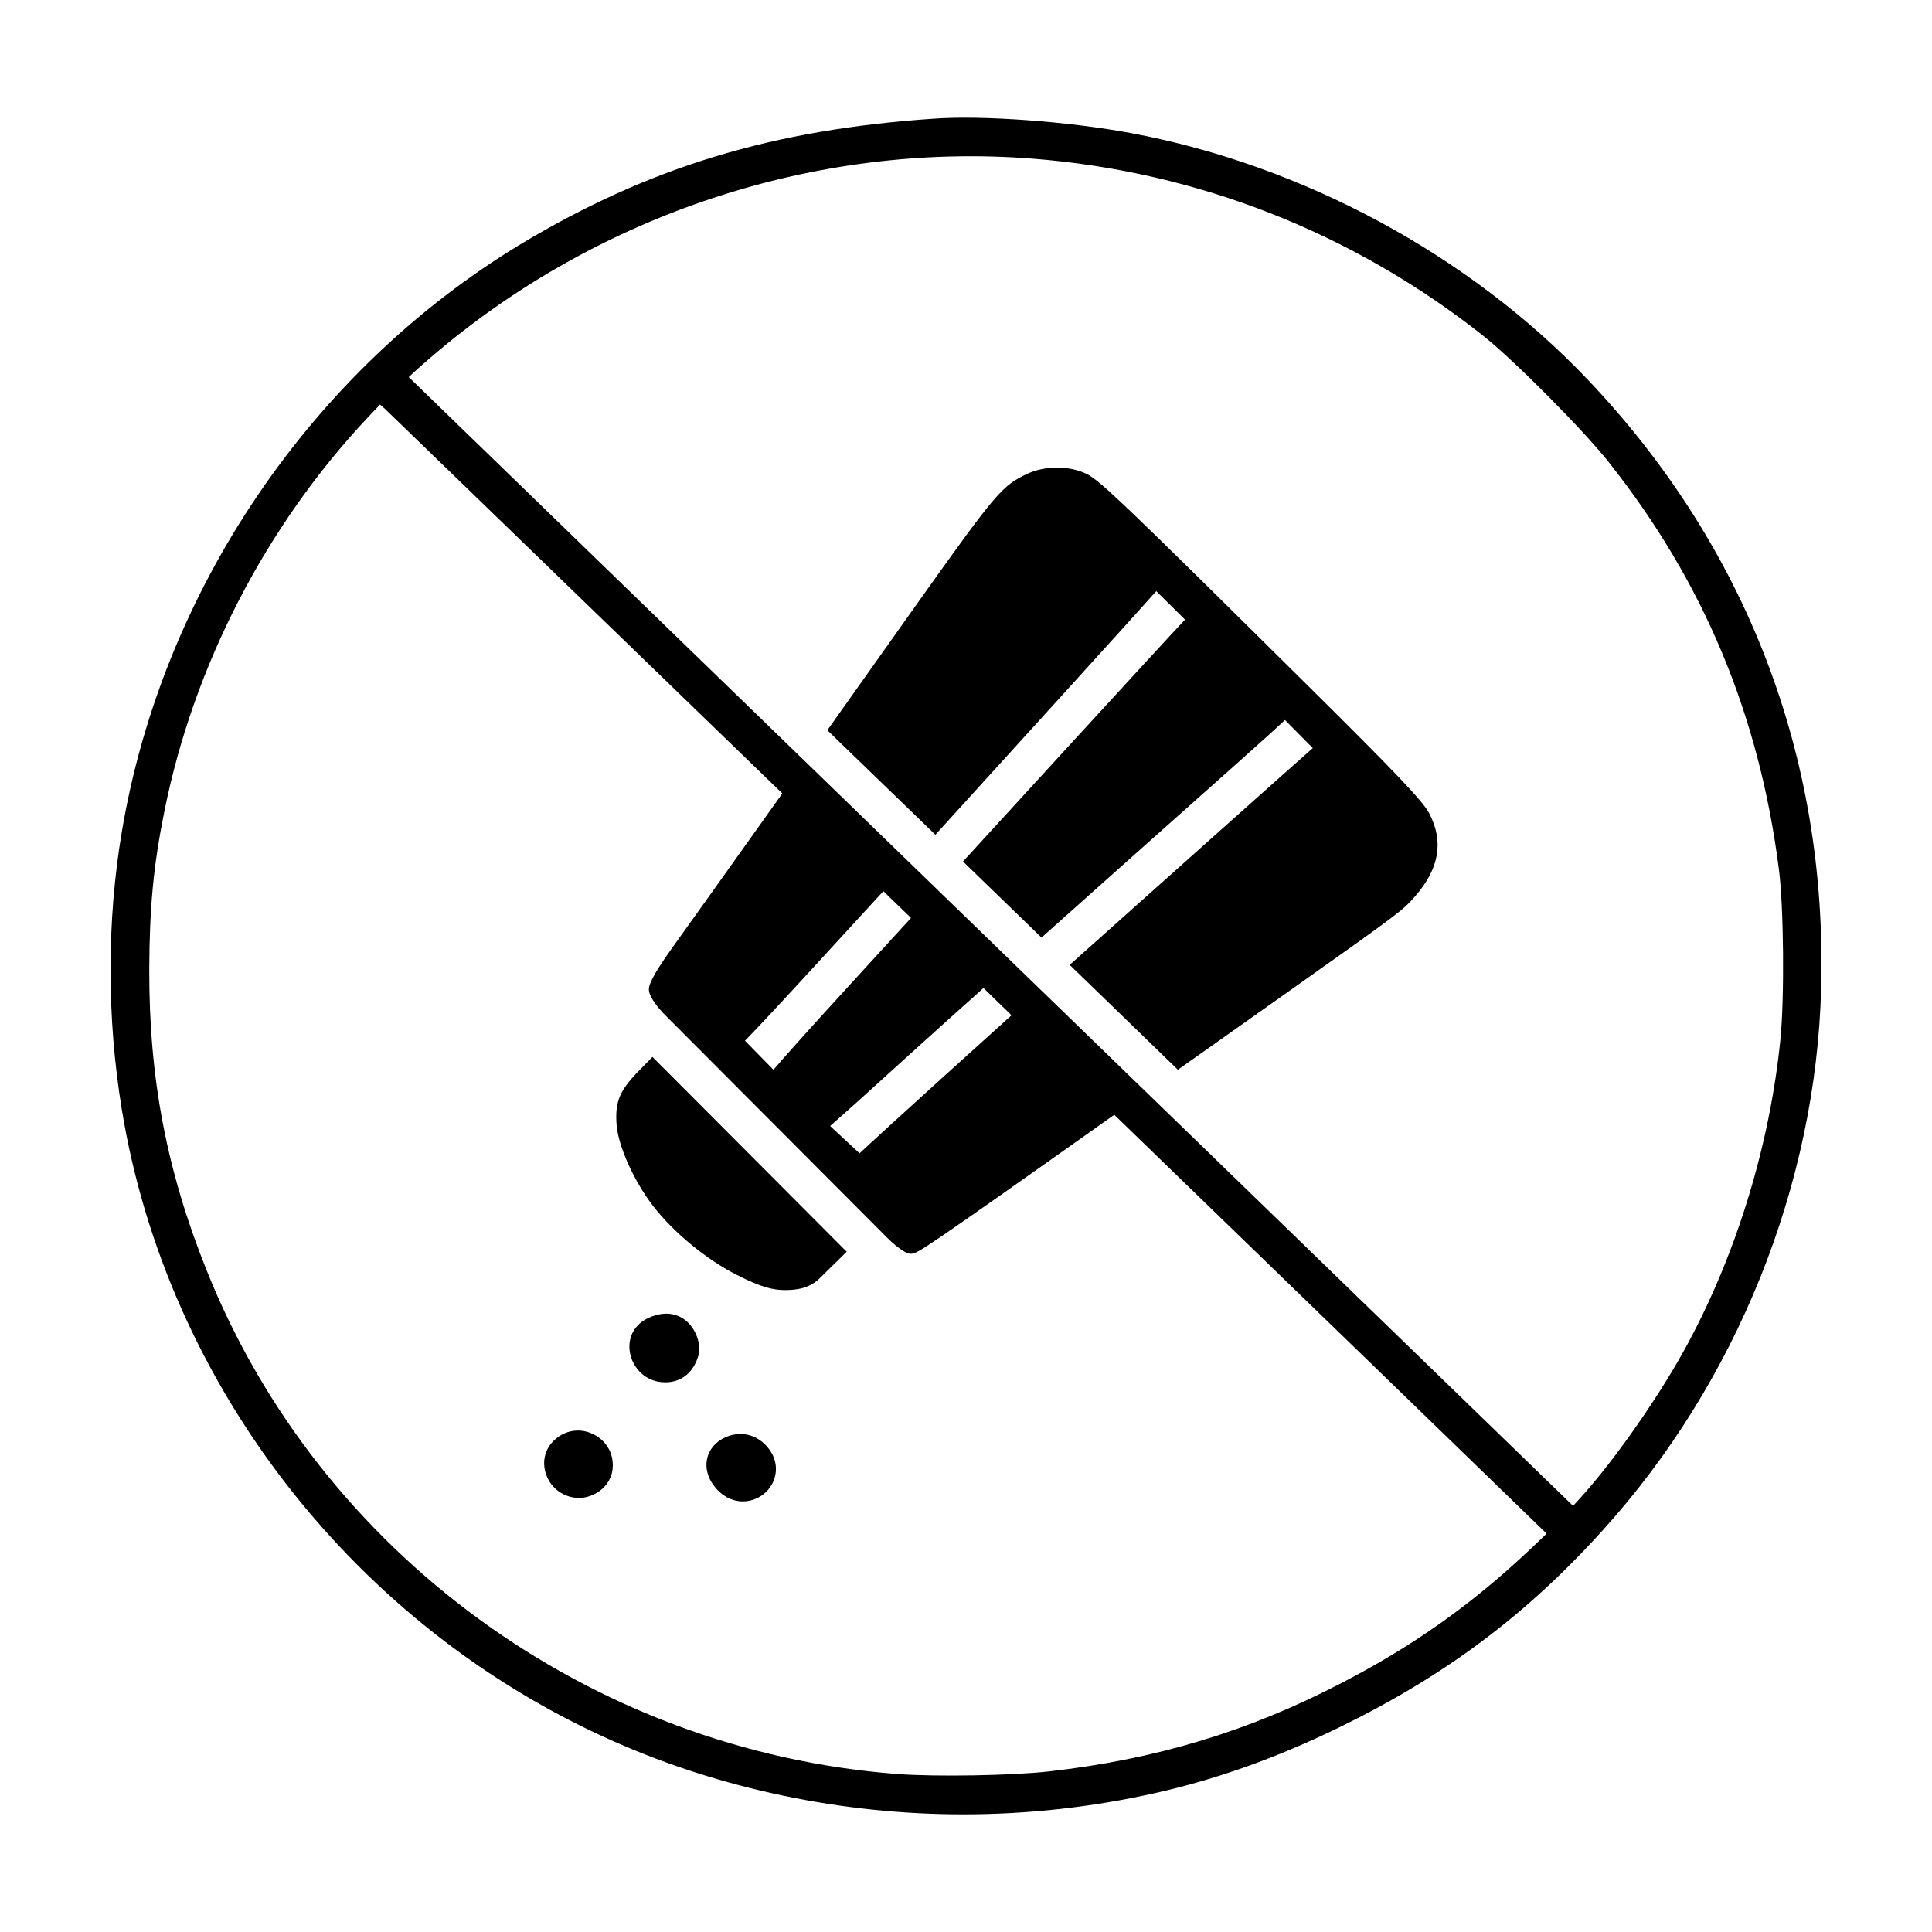 <?xml version="1.0" encoding="UTF-8"?>
<!-- Uploaded to: SVG Find, www.svgrepo.com, Generator: SVG Find Mixer Tools -->
<svg fill="#000000" width="800px" height="800px" version="1.1" viewBox="144 144 512 512" xmlns="http://www.w3.org/2000/svg">
 <path d="m335.21 526.6c0.328 0.09 0.625 0.348 0.629 0.398-0.188 0.195-0.402 0.266-0.402 0.289-0.316-0.109-0.562-0.379-0.641-0.648l-0.789-1.117 0.797 1.113 0.398-0.02zm-9.078-34.027c0.012 0.004 0.02 0.004 0.031 0.012l-0.555-0.902zm-25.766 31.133c-3.117-1.184-6.535-0.578-9.105 1.621-2.816 2.359-3.773 6-2.504 9.512 1.352 3.723 4.801 6.133 8.793 6.133 3.715 0 9.512-3.211 8.785-9.754-0.383-3.516-2.746-6.309-5.969-7.512zm46.785 3.504c3.836 4.281 2.797 9.391-0.207 12.238-1.641 1.551-3.859 2.438-6.082 2.438-2.414 0-4.68-0.996-6.559-2.875-2.394-2.398-3.473-5.379-2.957-8.191 0.48-2.609 2.227-4.727 4.922-5.945 3.945-1.691 7.996-0.82 10.883 2.336zm-18.137-23.742c-1.238 4.07-4.258 6.863-8.711 6.863-5.324 0-8.566-3.93-9.309-7.582-0.855-4.121 1.09-7.789 4.875-9.5 9.582-4.344 14.711 5.062 13.145 10.219zm193.7-144.01c-1.723-3.231-8.914-10.781-32.047-33.691-47.902-47.465-55.012-54.281-58.512-56.074-4.5-2.293-10.988-2.371-15.77-0.191-6.75 3.109-8.352 4.984-28.562 33.379-7.09 10.02-15.805 22.305-24.57 34.637 3.672 3.559 21.543 20.848 28.633 27.703 16.738-18.402 54.277-59.715 58.539-64.562l7.621 7.543c-3.894 4.047-57.582 62.684-58.844 64.102 0.945 0.91 10.785 10.453 20.809 20.164 13.199-11.793 36.125-32.23 51.496-45.887 7.758-6.906 11.359-10.195 13.027-11.77l7.371 7.441c-1.926 1.613-56.09 50.02-64.426 57.449 8.961 8.688 19.086 18.496 28.676 27.789 9.855-6.984 21.219-15.027 29.668-20.984 29.703-21.02 29.84-21.172 33.234-25.02 6.406-7.34 7.606-14.551 3.656-22.027zm103.91 46.379c-1.34 52.18-22.418 104.53-57.832 143.64-20.312 22.52-41.883 38.656-69.938 52.324-16.66 8.121-32.738 13.84-49.137 17.473-16.504 3.68-33.5 5.547-50.5 5.547-31.945 0-63.934-6.68-92.5-19.312-68.535-30.262-118.51-94.43-130.43-167.45-3.996-24.426-3.996-49.898 0.004-73.66 10.758-64.051 50.34-122.29 105.89-155.81 33.93-20.34 66.613-30.25 109.28-33.141 12.867-0.934 35.883 0.75 52.387 3.844 45.395 8.484 89.426 32.238 120.8 65.188 42.199 44.34 63.625 100.14 61.973 161.36zm-72.75 144.59s-83.031-80.484-114.58-111c-51.953 36.832-51.977 36.59-53.73 36.832-2.133 0.293-6.922-4.719-6.922-4.719-21.512-21.594-53.59-53.742-58.93-59.094-2.473-2.711-3.758-4.801-3.758-6.273 0-1.004 0.621-3.199 6-10.727 2.68-3.715 14.645-20.477 29.371-41.172-20.363-19.672-103.81-100.52-105.3-101.9l-1.301-1.164-3.387 3.57c-26.922 28.668-46.012 65.641-53.75 104.1-2.91 14.414-3.969 25.426-4.031 42.09-0.07 28.848 4.648 53.488 15.297 79.902 29.941 74.746 101.75 127.05 182.93 133.26 10.184 0.766 30.5 0.414 40.27-0.695 28.238-3.195 52.777-10.594 77.234-23.305 19.27-9.945 34.855-21 50.523-35.836zm-168.44-163.16-7.336-7.098c-5.438 5.93-20.484 22.328-20.484 22.324-8.395 9.145-13.84 14.902-16.184 17.305l7.543 7.699c2.16-2.535 7.453-8.508 15.93-17.789 0-0.004 14.902-16.32 20.531-22.441zm-14.258 48.754-7.176 6.383 7.789 7.238c6.984-6.551 37.422-34.051 40.273-36.59 0.004-0.004-7.43-7.215-7.43-7.215-8.359 7.394-33.379 30.113-33.457 30.184zm244.23-61.812c-5.234-40.809-19.938-75.996-44.941-107.56-6.594-8.41-24.953-26.922-33.301-33.582-34.52-27.371-75.879-43.629-119.59-47.027-57.188-4.449-115.27 14.727-159.32 52.598l-0.18 0.152c-2.852 2.438-4.82 4.258-5.754 5.141 0.988 1.008 308.56 299.14 308.56 299.14l1.895-2.07c9.273-10.191 21.609-27.938 28.691-41.277 12.898-24.051 21.547-52.508 24.348-80.137 1.121-11.215 0.898-35.387-0.406-45.371zm-298.5 49.891c-1.219 1.258-2.324 2.383-2.949 3.008-5.691 5.691-6.984 8.602-6.57 14.801 0.383 5.754 4.629 15.191 9.875 21.941 5.559 7.031 13.977 13.93 21.973 18 6.648 3.391 9.734 4.031 12.836 4.031 3.164 0 6.574-0.465 9.367-3.34 1.215-1.215 4.316-4.246 6.949-6.816-19.027-19.09-33.996-34.102-33.996-34.102-3.113-3.125-11.145-11.176-17.484-17.523z"/>
</svg>